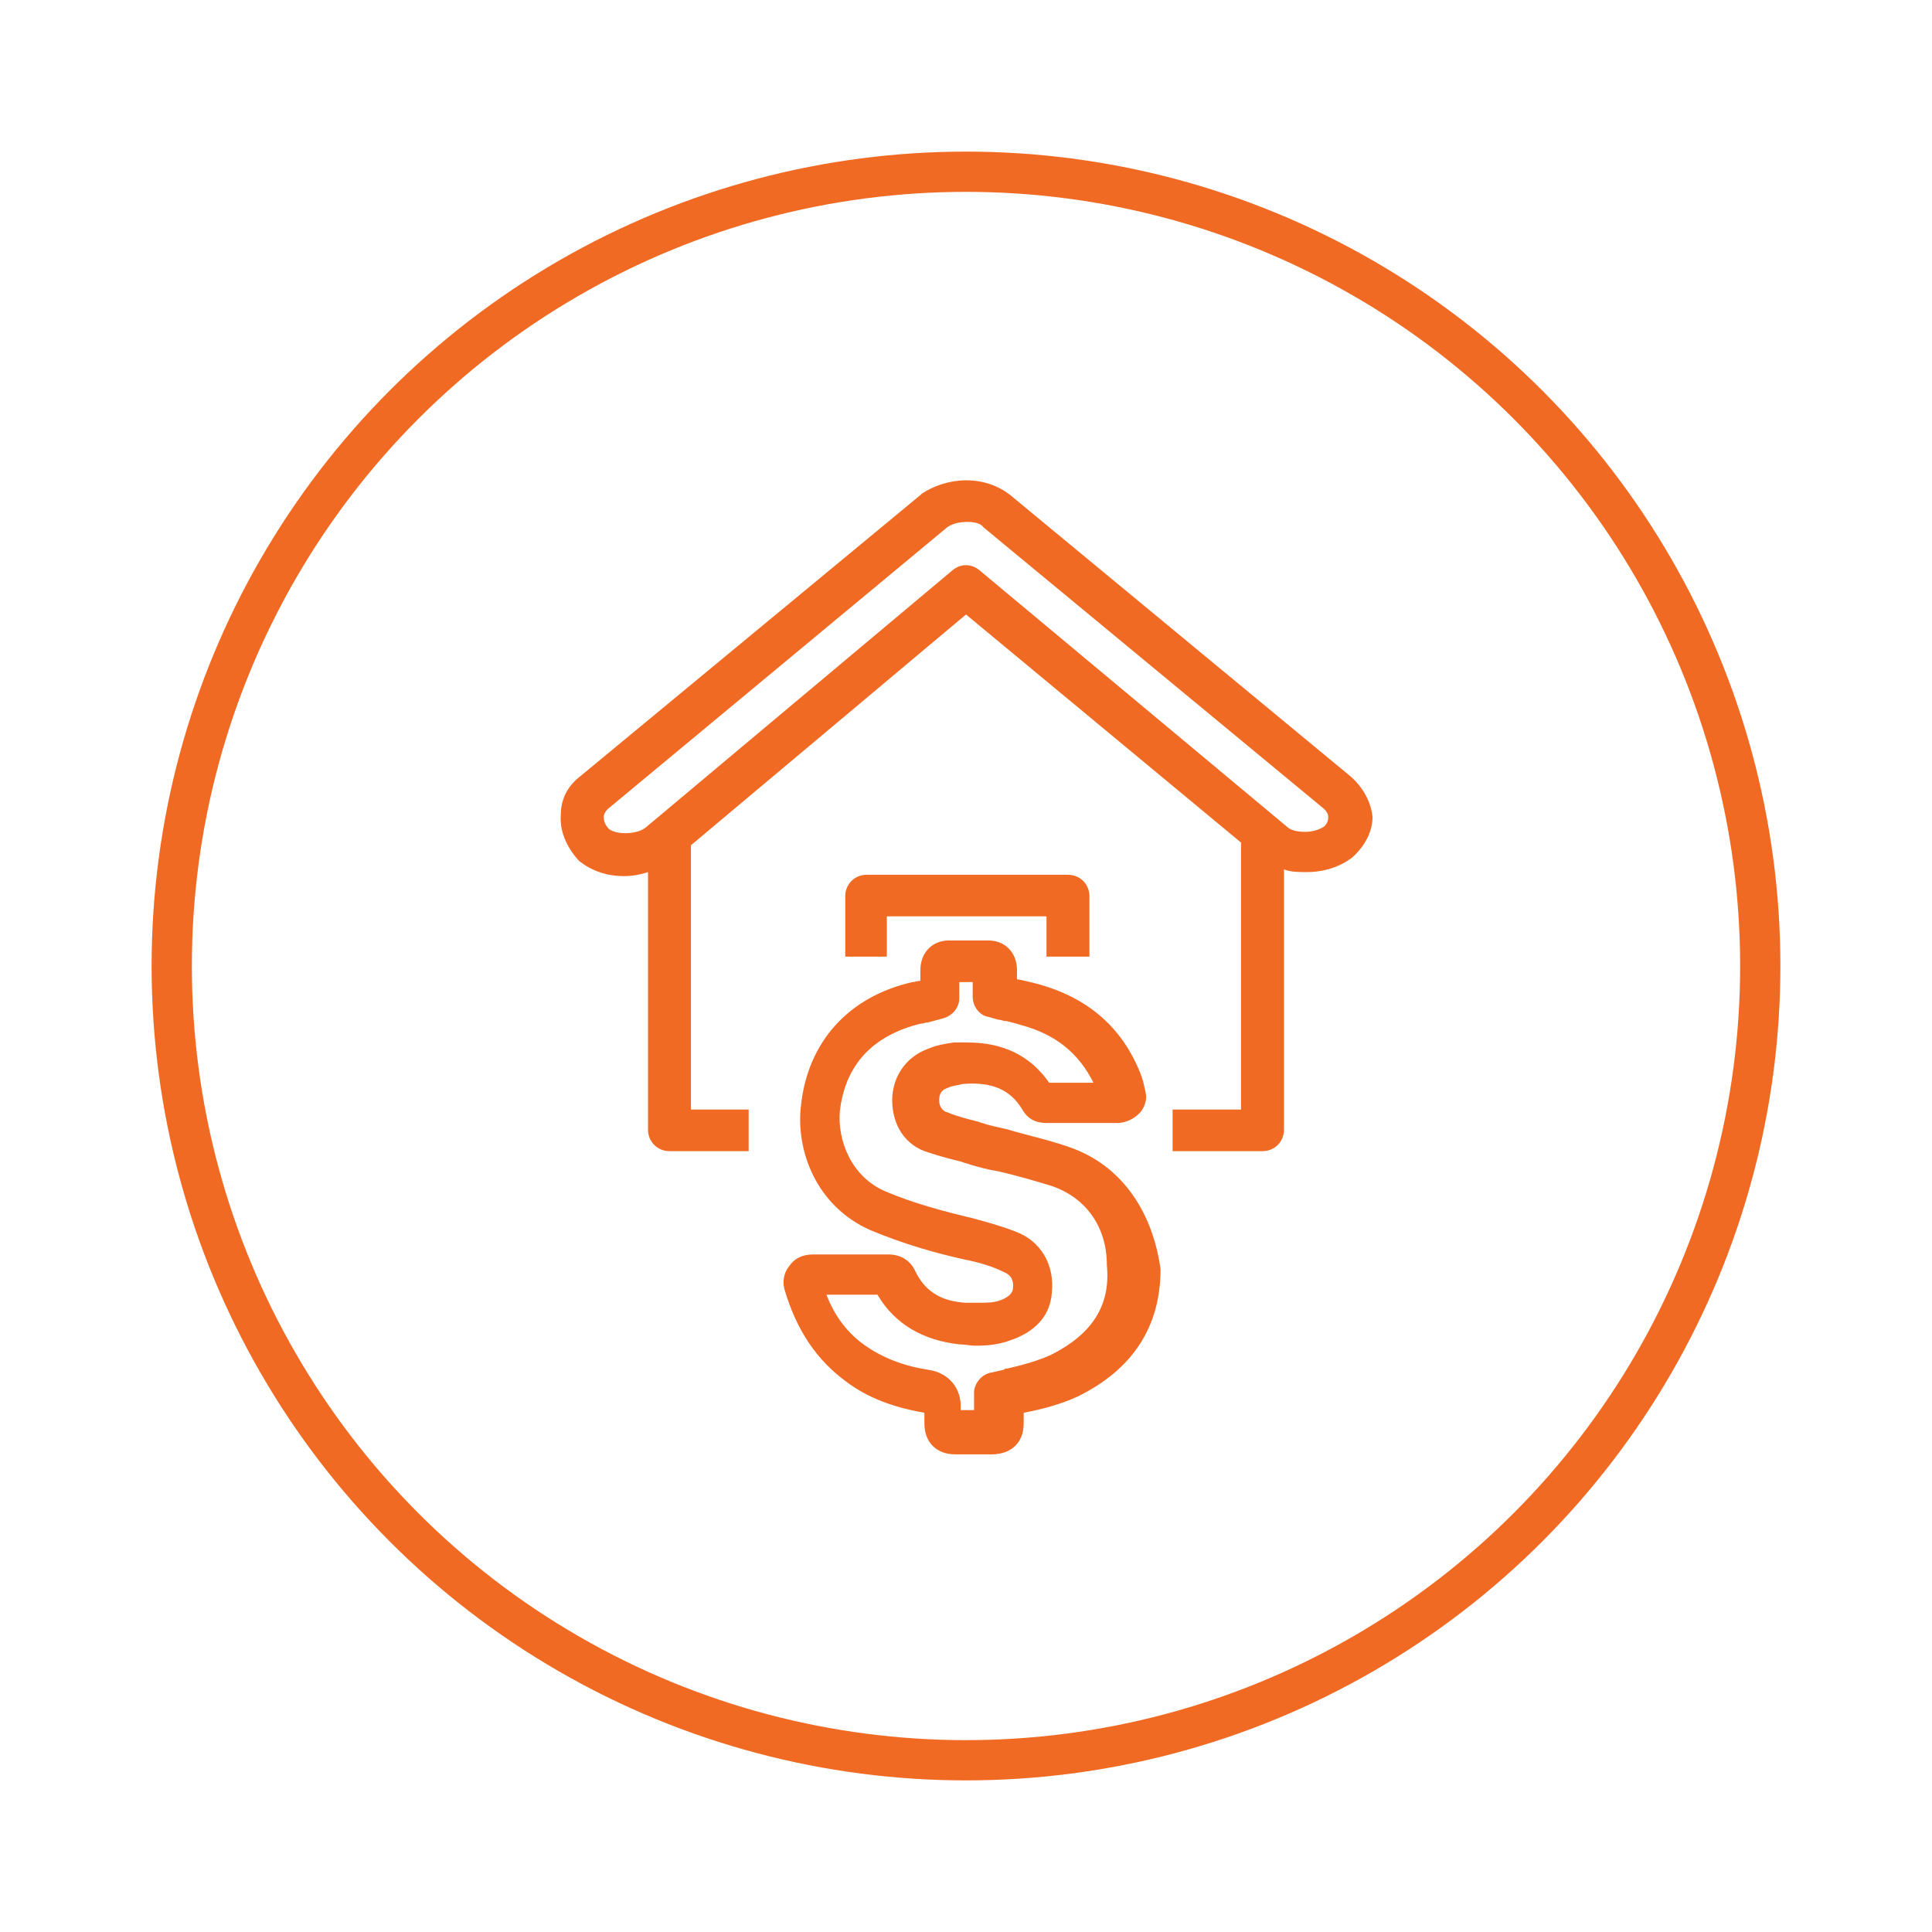 <?xml version="1.0" encoding="UTF-8"?> <!-- Generator: Adobe Illustrator 24.1.0, SVG Export Plug-In . SVG Version: 6.00 Build 0) --> <svg xmlns="http://www.w3.org/2000/svg" xmlns:xlink="http://www.w3.org/1999/xlink" version="1.1" id="Layer_1" x="0px" y="0px" viewBox="0 0 144 144" style="enable-background:new 0 0 144 144;" xml:space="preserve"> <style type="text/css"> .st0{fill:#FFFFFF;stroke:#F16A23;stroke-width:3;} .st1{fill:#F16A23;} </style> <g> <image style="overflow:visible;opacity:0.16;enable-background:new ;" width="178" height="179" transform="matrix(0.855 0 0 0.855 -4.13 -5.208)"> </image> <g> <g> <circle class="st0" cx="72" cy="72" r="59.2"></circle> </g> </g> </g> <g> <path class="st1" d="M81.2,71.3v-4.5c0-0.9-0.7-1.6-1.6-1.6h-15c-0.9,0-1.6,0.7-1.6,1.6v4.5h3.1v-3h11.9v3H81.2z"></path> <path class="st1" d="M100.7,57.9l-25.4-21c-0.9-0.7-2-1.1-3.3-1.1c-1.2,0-2.4,0.4-3.3,1c0,0-0.1,0.1-0.1,0.1l-25.4,21 c-0.9,0.7-1.4,1.7-1.4,2.8c-0.1,1.2,0.4,2.4,1.3,3.4c0,0,0.1,0.1,0.1,0.1c0.9,0.7,2,1.1,3.3,1.1c0.6,0,1.2-0.1,1.8-0.3v19.2 c0,0.9,0.7,1.6,1.6,1.6h5.9v-3.1h-4.3V63L72,45.8l20.5,17v19.9h-5.1v3.1h6.7c0.9,0,1.6-0.7,1.6-1.6V64.8c0.5,0.2,1.1,0.2,1.7,0.2 c1.3,0,2.5-0.4,3.4-1.1c0.9-0.8,1.5-1.9,1.5-3C102.2,59.8,101.6,58.7,100.7,57.9z M98.7,61.6c-0.3,0.2-0.8,0.4-1.4,0.4 c-0.6,0-1.1-0.1-1.4-0.4L73,42.5c-0.6-0.5-1.4-0.5-2,0L48.1,61.7c-0.4,0.3-1,0.4-1.5,0.4c-0.5,0-0.9-0.1-1.2-0.3 c-0.3-0.3-0.4-0.6-0.4-0.9c0-0.2,0.1-0.4,0.3-0.6l25.3-21c0.4-0.3,1-0.4,1.5-0.4c0.5,0,1,0.1,1.2,0.4l25.4,21 c0.2,0.2,0.3,0.4,0.3,0.6C99,61.2,98.9,61.4,98.7,61.6z"></path> <path class="st1" d="M79.7,85.5c-1.4-0.5-2.8-0.8-4.2-1.2c-0.6-0.2-1.3-0.3-2-0.5c-0.2-0.1-0.4-0.1-0.6-0.2l0,0 c-0.8-0.2-1.6-0.4-2.3-0.7c-0.1,0-0.6-0.2-0.6-0.9c0-0.6,0.3-0.8,0.6-0.9c0.4-0.2,0.8-0.2,1.1-0.3c2.2-0.2,3.6,0.4,4.5,1.9 c0.4,0.7,1,1,1.8,1c1.8,0,3.5,0,5.3,0c0.6,0,1.2-0.3,1.6-0.7c0.4-0.4,0.6-1,0.5-1.5c-0.1-0.5-0.2-1-0.4-1.5c-1.4-3.5-4-5.7-7.8-6.7 c-0.4-0.1-0.8-0.2-1.3-0.3l-0.1,0c0,0,0,0,0,0v0c0-0.2,0-0.5,0-0.7c0-1.3-0.9-2.2-2.1-2.2c-1,0-2,0-3,0c-1.2,0-2.1,0.9-2.1,2.2 c0,0.2,0,0.5,0,0.7l0,0.1c-0.2,0-0.4,0.1-0.6,0.1c-4.8,1.1-7.8,4.5-8.3,9.2c-0.4,3.3,1.1,7.5,5.2,9.3c2.4,1,4.8,1.7,7.1,2.2 c1,0.2,2,0.5,2.8,0.9c0.2,0.1,0.8,0.3,0.7,1.2c0,0.2-0.1,0.6-0.9,0.9c-0.5,0.2-1,0.2-1.7,0.2c-0.3,0-0.6,0-0.9,0 c-1.9-0.1-3.1-0.9-3.8-2.4c-0.4-0.8-1.1-1.2-2-1.2c-0.9,0-1.8,0-2.6,0l-1.8,0c-0.4,0-0.8,0-1.2,0c-0.8,0-1.4,0.3-1.8,0.9 c-0.4,0.5-0.5,1.2-0.3,1.8c0.9,3,2.4,5.2,4.6,6.8c1.6,1.2,3.5,1.9,5.8,2.3c0,0.2,0,0.4,0,0.5l0,0.3c0,1.4,0.9,2.3,2.3,2.3 c0.5,0,1,0,1.5,0c0.4,0,0.8,0,1.2,0c1.5,0,2.4-0.9,2.4-2.3c0-0.3,0-0.5,0-0.8c1.6-0.3,2.9-0.7,4-1.2c4.1-2,6.2-5.2,6.2-9.5 C85.9,90.2,83.5,86.8,79.7,85.5z M78.3,101c-0.9,0.4-1.9,0.7-3.2,1c-0.1,0-0.2,0-0.3,0.1l-0.9,0.2c-0.7,0.1-1.3,0.8-1.3,1.5v1.2 c0,0,0,0.1,0,0.1c-0.3,0-0.7,0-1,0c0,0,0,0,0-0.1c0.1-1.5-0.9-2.7-2.4-2.9c-1.9-0.3-3.4-0.9-4.7-1.8c-1.3-0.9-2.3-2.2-2.9-3.8 l1.7,0c0.7,0,1.4,0,2.1,0c1.3,2.2,3.4,3.4,6.1,3.7c0.4,0,0.8,0.1,1.2,0.1c1,0,1.8-0.1,2.6-0.4c1.8-0.6,3-1.8,3.1-3.6 c0.2-2-0.8-3.8-2.7-4.5c-1-0.4-2.1-0.7-3.2-1c-2.1-0.5-4.4-1.1-6.5-2c-2.6-1.1-3.6-3.9-3.4-6c0.4-3.4,2.4-5.6,6-6.5 c0.2,0,0.4-0.1,0.6-0.1l1.1-0.3c0.7-0.2,1.2-0.8,1.2-1.5l0-1.2c0.3,0,0.7,0,1,0l0,1.1c0,0.7,0.5,1.4,1.2,1.5l0.7,0.2 c0.2,0,0.4,0.1,0.5,0.1l0.1,0c0.4,0.1,0.8,0.2,1.1,0.3c2.6,0.7,4.3,2.1,5.4,4.3c-1.1,0-2.2,0-3.3,0c-1.4-2-3.4-3-6.1-3 c-0.3,0-0.6,0-1,0c-0.7,0.1-1.3,0.2-2,0.5c-1.6,0.6-2.6,2.1-2.6,3.8c0,1.9,1,3.4,2.7,3.9c0.9,0.3,1.7,0.5,2.5,0.7l0,0 c0.2,0.1,0.4,0.1,0.6,0.2c0.7,0.2,1.4,0.4,2.1,0.5c1.3,0.3,2.7,0.7,4,1.1c2.6,0.9,4.1,3.1,4.1,5.9C82.8,97.4,81.3,99.5,78.3,101z"></path> </g> </svg> 